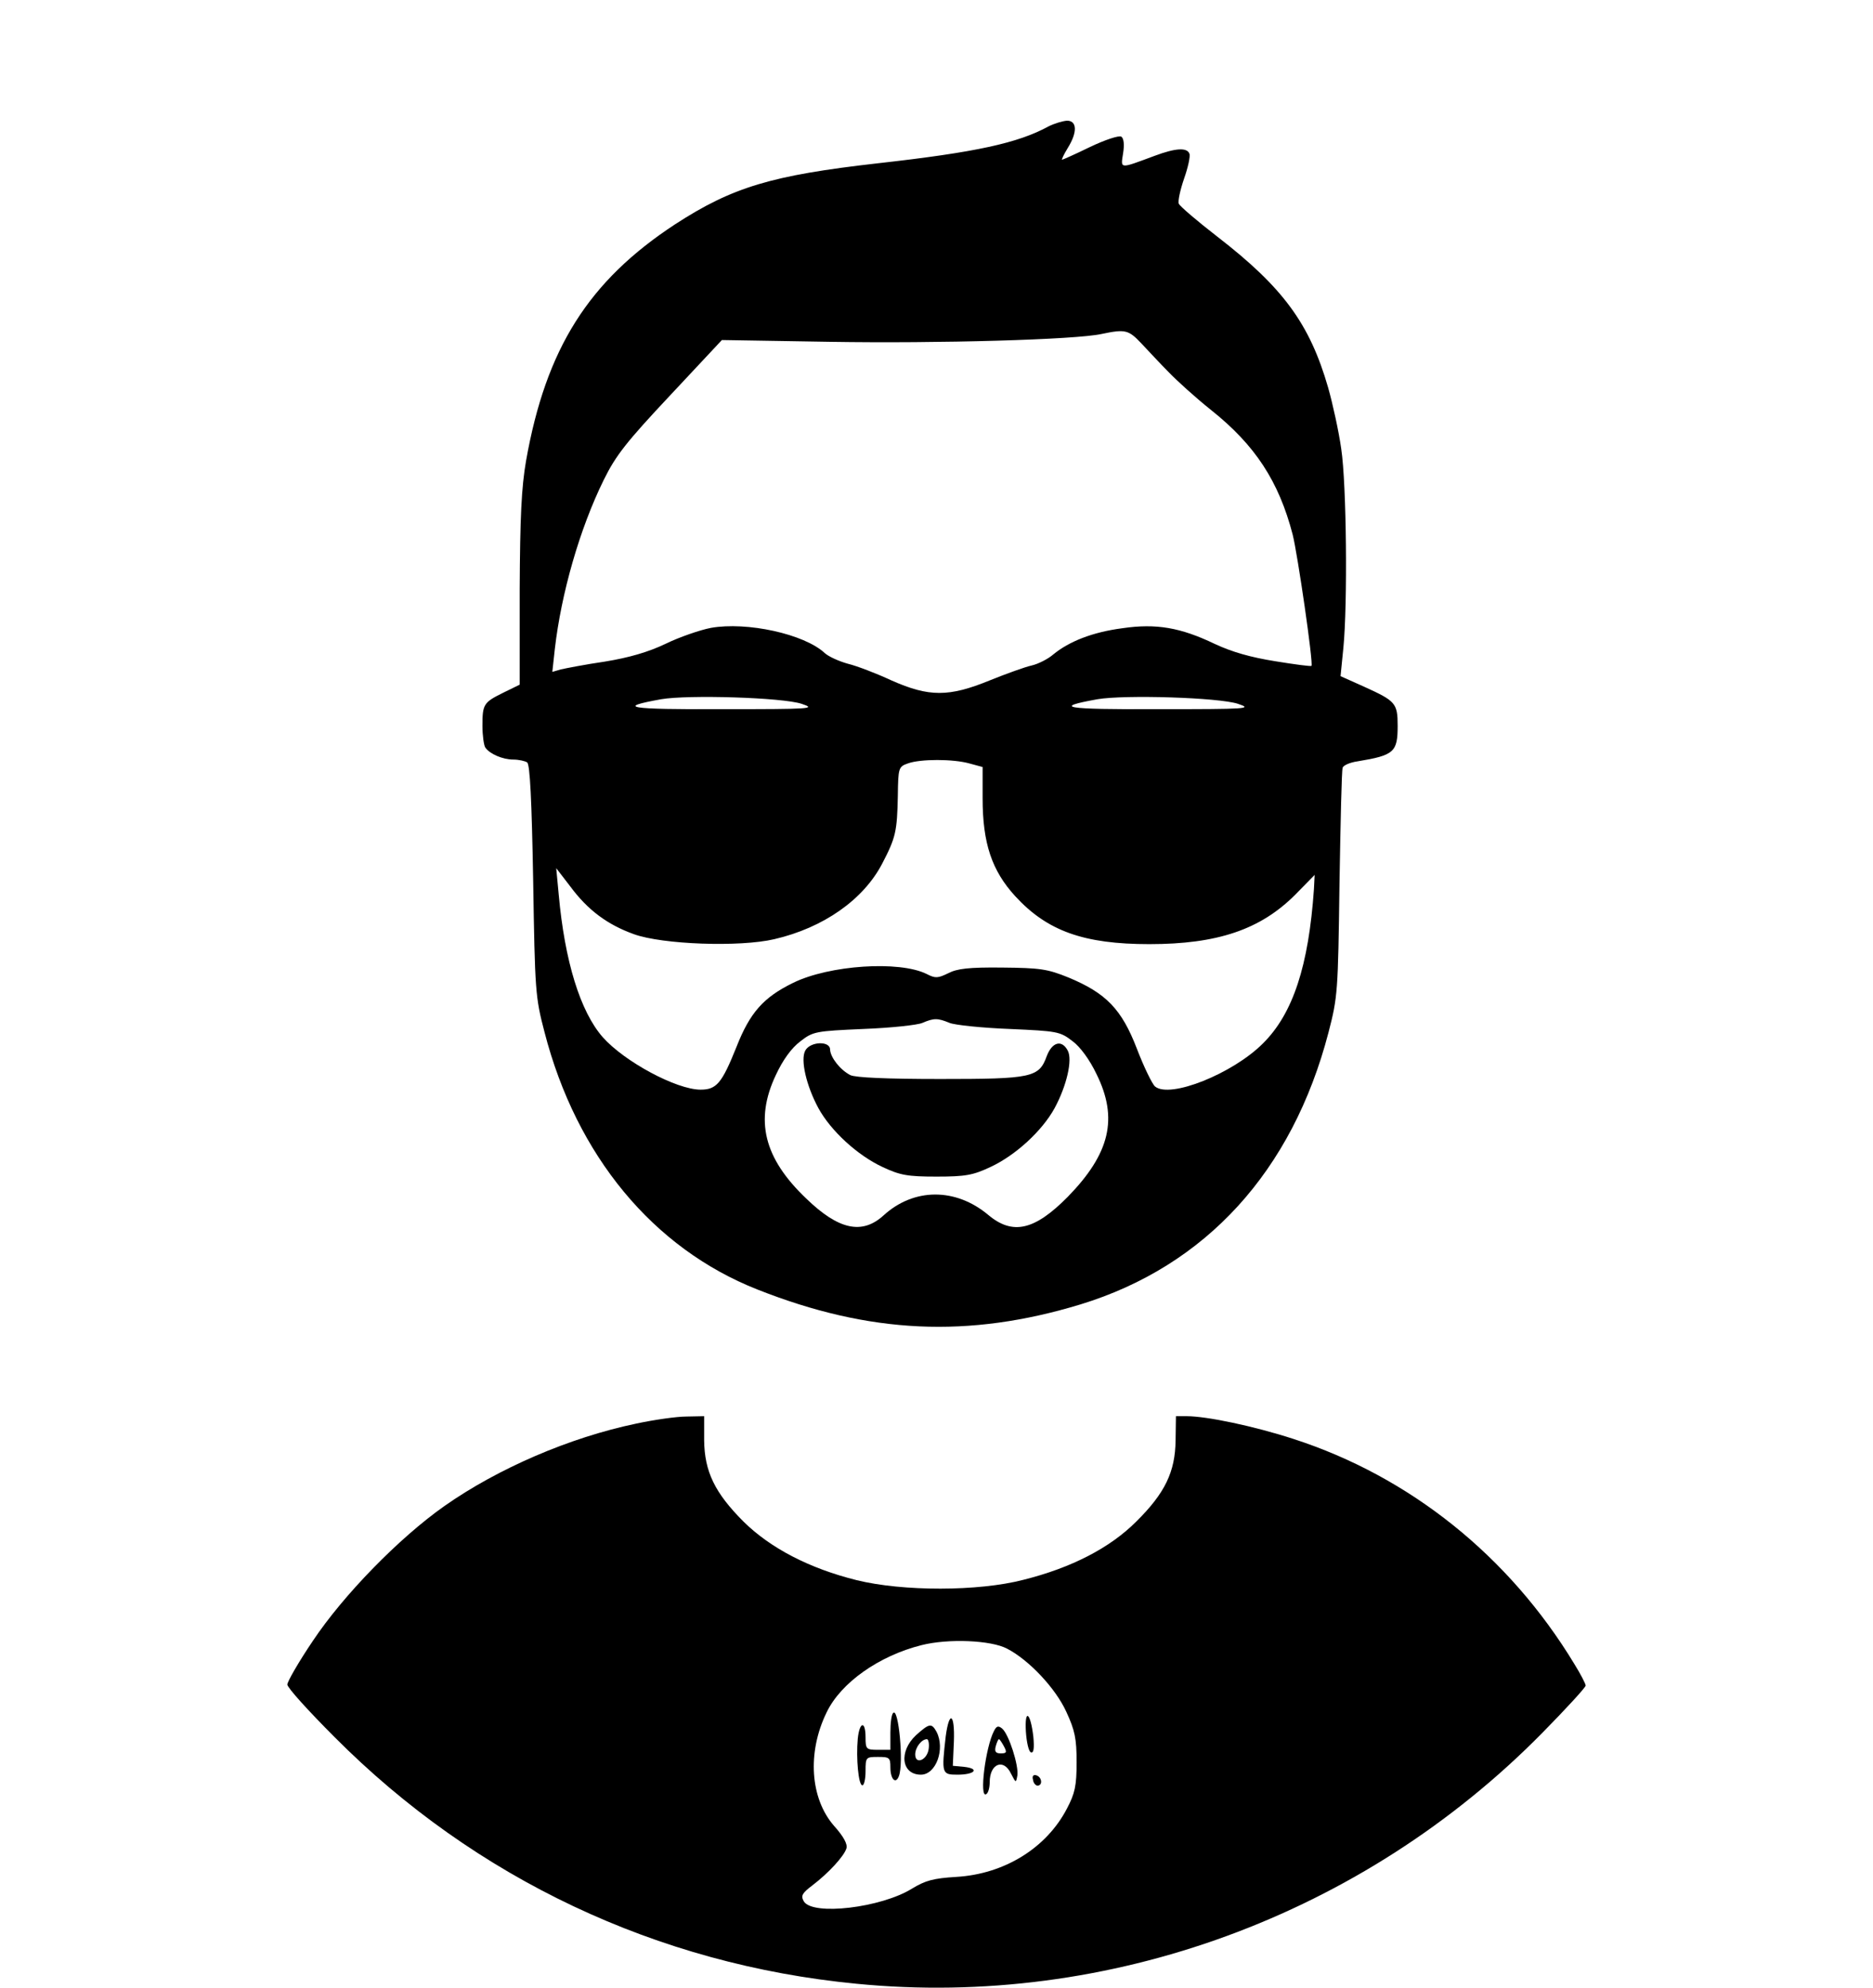 <?xml version="1.0" standalone="no"?>
<!DOCTYPE svg PUBLIC "-//W3C//DTD SVG 20010904//EN"
 "http://www.w3.org/TR/2001/REC-SVG-20010904/DTD/svg10.dtd">
<svg version="1.0" xmlns="http://www.w3.org/2000/svg"
 width="528pt" height="560pt" viewBox="0 0 528 560"
 preserveAspectRatio="xMidYMid meet">

<g transform="translate(0,560) scale(0.1,-0.1)"
fill="#000000" stroke="none">
<path d="M2956 5244 c-86 -47 -204 -73 -481 -104 -300 -34 -410 -67 -572 -172
-244 -160 -364 -350 -420 -666 -13 -75 -17 -158 -18 -364 l0 -267 -45 -22
c-57 -28 -60 -33 -60 -94 0 -27 4 -55 8 -61 12 -18 49 -34 79 -34 15 0 33 -4
39 -8 8 -5 13 -108 17 -332 5 -312 6 -329 32 -428 90 -348 306 -609 600 -725
316 -125 595 -138 911 -42 353 108 597 375 699 766 26 100 27 115 31 419 3
173 6 320 9 327 2 7 21 15 42 18 103 17 113 26 113 100 0 64 -6 70 -94 110
l-67 30 8 80 c12 123 9 460 -6 560 -7 50 -24 127 -37 173 -52 180 -127 282
-312 425 -57 44 -106 86 -109 93 -3 7 4 39 15 71 11 31 18 63 15 70 -7 18 -39
16 -98 -6 -100 -37 -96 -38 -89 7 4 25 2 42 -5 47 -7 4 -46 -9 -88 -29 -41
-20 -77 -36 -79 -36 -2 0 5 15 16 33 28 45 26 77 -2 77 -13 -1 -36 -8 -52 -16z
m261 -611 c20 -21 54 -58 77 -81 23 -24 77 -73 121 -108 123 -98 190 -200 229
-350 14 -55 59 -365 53 -370 -1 -2 -47 4 -102 13 -69 11 -122 26 -171 49 -96
46 -165 58 -260 44 -84 -11 -150 -37 -195 -74 -15 -13 -43 -27 -61 -31 -18 -4
-71 -23 -118 -42 -115 -47 -171 -47 -277 0 -43 20 -98 41 -123 47 -25 7 -54
20 -65 30 -58 54 -220 89 -321 71 -31 -6 -89 -26 -128 -45 -48 -23 -103 -39
-171 -50 -55 -8 -111 -19 -124 -22 l-24 -7 7 64 c18 157 70 339 138 477 34 69
64 107 187 238 l146 156 304 -5 c307 -5 693 6 766 22 67 14 76 12 112 -26z
m-957 -1016 c42 -14 28 -15 -225 -15 -267 -1 -299 5 -171 28 76 13 342 5 396
-13z m1230 0 c42 -14 28 -15 -225 -15 -267 -1 -299 5 -171 28 76 13 342 5 396
-13z m-757 -168 l37 -10 0 -88 c0 -127 26 -204 92 -276 90 -98 193 -135 378
-135 192 0 313 41 411 139 l55 56 -2 -40 c-15 -216 -59 -351 -144 -435 -85
-85 -262 -156 -304 -121 -8 7 -31 54 -51 106 -43 112 -87 157 -193 201 -59 24
-80 27 -187 28 -94 1 -127 -3 -152 -16 -29 -14 -36 -15 -61 -2 -77 38 -274 25
-376 -25 -84 -41 -122 -84 -160 -181 -41 -102 -56 -120 -101 -120 -68 0 -215
79 -276 148 -63 72 -107 213 -124 402 l-7 74 40 -52 c49 -66 104 -107 179
-134 80 -29 298 -37 396 -14 138 32 251 111 304 213 38 73 42 90 44 191 1 78
2 82 28 91 35 13 128 13 174 0z m-56 -731 c15 -6 91 -14 169 -17 134 -6 142
-7 177 -34 22 -16 49 -53 68 -93 62 -125 38 -224 -81 -346 -93 -94 -155 -109
-224 -51 -92 77 -210 77 -296 -2 -60 -54 -126 -40 -217 48 -120 114 -146 221
-86 348 20 43 44 76 69 95 36 28 43 29 178 35 78 3 152 11 166 17 33 14 43 14
77 0z"/>
<path d="M2270 2640 c-14 -26 3 -99 37 -162 35 -64 110 -133 181 -166 49 -23
70 -27 152 -27 82 0 103 4 152 27 71 33 146 102 181 166 34 63 51 136 37 162
-17 32 -44 24 -59 -15 -22 -61 -41 -65 -301 -65 -151 0 -239 4 -253 11 -29 15
-56 50 -57 72 0 25 -56 23 -70 -3z"/>
<path d="M1793 1589 c-187 -39 -389 -126 -540 -232 -128 -90 -285 -251 -371
-380 -40 -59 -72 -115 -72 -123 0 -9 60 -75 133 -148 397 -399 910 -641 1471
-695 712 -70 1428 193 1934 707 67 68 122 128 122 133 0 5 -14 32 -32 61 -184
304 -464 528 -792 634 -111 36 -244 64 -301 64 l-30 0 -1 -68 c-1 -89 -30
-149 -111 -229 -74 -74 -182 -130 -318 -164 -127 -33 -340 -33 -470 -1 -133
33 -243 90 -319 165 -81 81 -110 141 -111 229 l0 68 -50 -1 c-27 0 -91 -9
-142 -20z m1046 -634 c62 -32 137 -112 167 -178 24 -52 29 -75 29 -142 0 -67
-5 -88 -27 -130 -58 -112 -177 -185 -312 -193 -65 -4 -87 -10 -125 -33 -87
-54 -280 -77 -305 -36 -9 16 -5 23 24 45 46 35 89 82 96 104 4 12 -8 34 -35
64 -67 77 -76 206 -21 319 40 84 148 160 268 190 75 19 196 14 241 -10z"/>
<path d="M2518 774 c-5 -4 -8 -29 -8 -56 l0 -48 -35 0 c-33 0 -35 2 -35 35 0
48 -17 45 -22 -4 -5 -55 2 -131 13 -131 5 0 9 18 9 40 0 39 1 40 35 40 32 0
35 -2 35 -29 0 -34 15 -49 24 -25 14 36 -1 194 -16 178z"/>
<path d="M2892 721 c2 -30 8 -56 14 -58 8 -3 10 11 7 44 -8 69 -25 81 -21 14z"/>
<path d="M2666 708 c-12 -105 -11 -108 33 -108 49 0 64 17 19 22 l-32 3 3 68
c3 79 -13 90 -23 15z"/>
<path d="M2582 711 c-49 -46 -41 -111 14 -111 43 0 69 73 44 121 -14 25 -20
24 -58 -10z m36 -38 c-4 -32 -38 -46 -38 -16 0 20 18 43 33 43 4 0 7 -12 5
-27z"/>
<path d="M2802 723 c-24 -46 -42 -190 -22 -178 6 3 10 19 10 34 0 52 39 68 60
24 14 -27 14 -27 18 -5 4 28 -24 116 -43 132 -11 9 -16 7 -23 -7z m28 -43 c9
-17 8 -20 -9 -20 -14 0 -18 5 -14 20 3 11 7 20 9 20 2 0 8 -9 14 -20z"/>
<path d="M2912 586 c1 -10 8 -17 13 -17 15 1 12 24 -3 29 -9 3 -13 -2 -10 -12z"/>
</g>
</svg>
